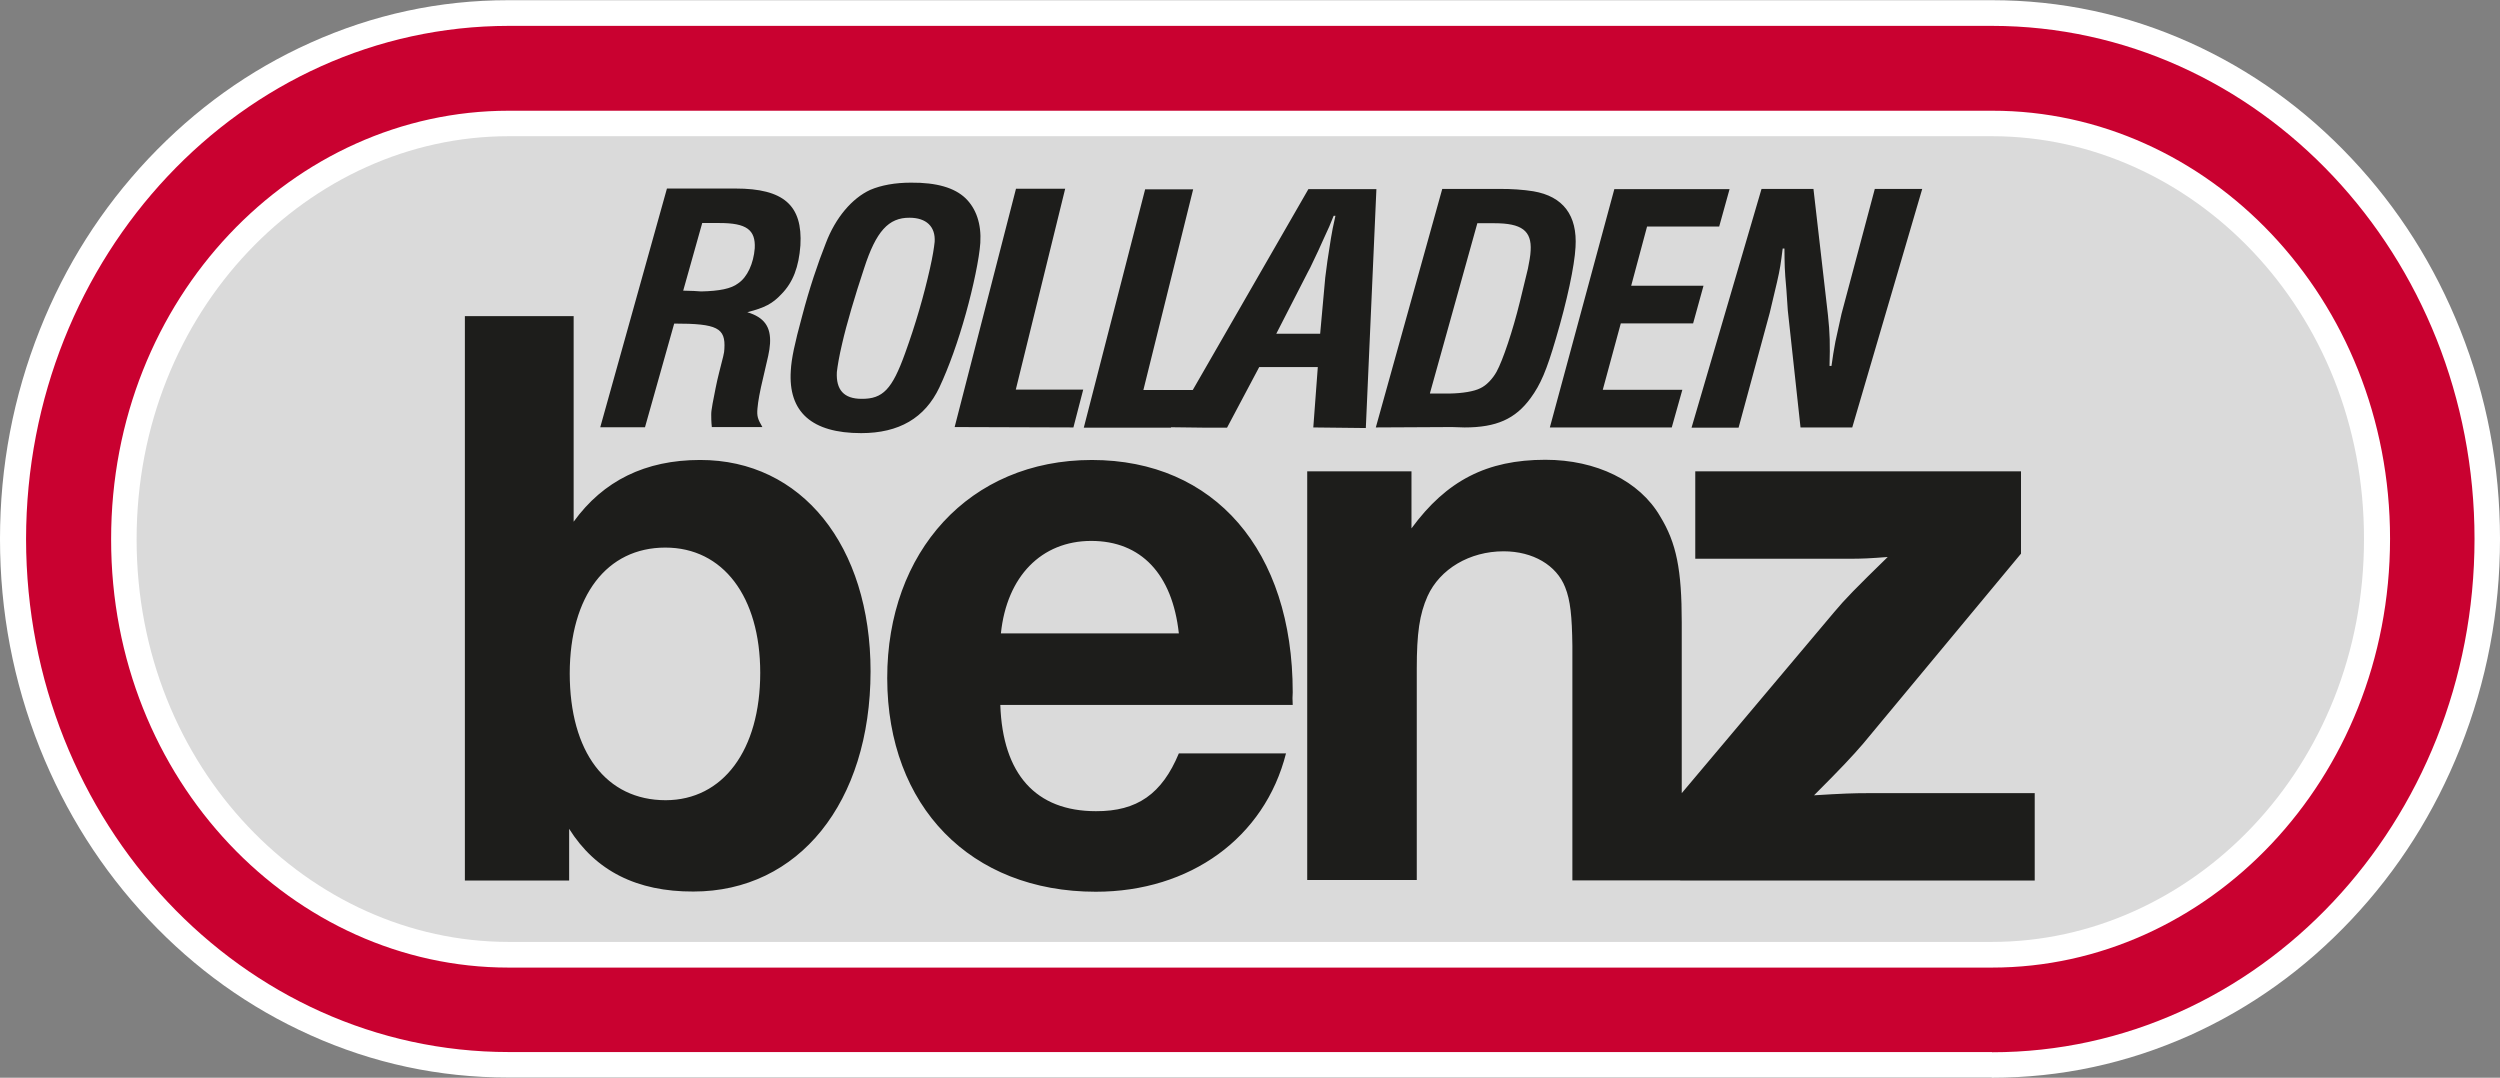 <svg xmlns="http://www.w3.org/2000/svg" id="Ebene_1" viewBox="0 0 127.56 54.99"><rect x="0" y="0" width="127.56" height="54.99" fill="#808080" stroke="none"/><defs><style>.cls-1{fill:#fff;}.cls-2{fill:#1d1d1b;}.cls-2,.cls-3,.cls-4{fill-rule:evenodd;}.cls-3{fill:#c90130;}.cls-4{fill:#dadada;}</style></defs><path class="cls-1" d="m101.63,54.99h0c3.53,0,6.9-.73,10.12-2.17,3.1-1.4,5.85-3.37,8.24-5.91,2.39-2.54,4.23-5.45,5.54-8.74,1.35-3.4,2.03-6.96,2.03-10.67s-.68-7.28-2.03-10.67c-1.31-3.29-3.15-6.2-5.54-8.74-2.39-2.54-5.14-4.51-8.24-5.91-3.22-1.45-6.59-2.17-10.12-2.17H25.94c-3.53,0-6.9.73-10.12,2.18-3.11,1.4-5.85,3.37-8.25,5.91-2.39,2.54-4.24,5.45-5.54,8.73-1.35,3.4-2.03,6.96-2.03,10.67s.68,7.27,2.03,10.67c1.31,3.28,3.16,6.2,5.54,8.73,2.39,2.54,5.14,4.51,8.25,5.91,3.22,1.45,6.59,2.17,10.12,2.17h75.69Z"></path><path class="cls-3" d="m101.64,49.37c10.96,0,20.3-9.54,20.31-21.88,0-12.31-9.34-21.85-20.3-21.84H25.95c-10.96,0-20.29,9.53-20.28,21.87-.01,12.32,9.33,21.85,20.27,21.85h75.69Zm0,4.32c13.59,0,24.62-11.74,24.62-26.19S115.24,1.33,101.64,1.32H25.96C12.36,1.33,1.34,13.06,1.33,27.51c.01,14.46,11.04,26.17,24.63,26.17h75.69Z"></path><path class="cls-4" d="m101.64,48.06c10.17,0,19-8.89,18.98-20.56.02-11.68-8.8-20.54-18.97-20.55H25.95c-10.15,0-18.98,8.88-18.98,20.57,0,11.67,8.82,20.54,18.98,20.54h75.69Z"></path><path class="cls-2" d="m33.95,27.94c2.94,0,4.84,2.5,4.84,6.39,0,3.95-1.9,6.49-4.82,6.5-3.04,0-4.9-2.45-4.9-6.48.01-3.95,1.89-6.41,4.88-6.41m-4.67-11.81h-5.56s0,28.8,0,28.8h5.32v-2.64c1.35,2.15,3.46,3.21,6.34,3.2,5.37,0,9.03-4.54,9.04-11.23,0-6.42-3.52-10.8-8.7-10.79-2.79,0-4.94,1.06-6.45,3.15v-10.48Zm30.87,16.19h-9.08c.3-2.91,2.07-4.72,4.61-4.72,2.54,0,4.14,1.69,4.47,4.72Zm5.46,6.12h-5.46c-.86,2.07-2.13,2.96-4.23,2.95-3.07,0-4.76-1.89-4.88-5.42h14.92c-.02-.3-.01-.41,0-.65,0-7.23-3.99-11.85-10.25-11.85s-10.45,4.7-10.44,11.14c.01,6.53,4.25,10.89,10.64,10.89,4.81,0,8.62-2.75,9.71-7.07Zm20.13,6.49h.08s18,0,18,0v-4.46s-8.52,0-8.52,0c-.69,0-1.32.02-2.74.11,1.39-1.39,1.96-2,2.51-2.64l8.05-9.69v-4.2s-16.62,0-16.62,0v4.46s7.83,0,7.83,0c.7,0,1.1-.02,1.99-.09-1.63,1.59-2.18,2.15-2.73,2.81l-7.78,9.24v-8.7c0-2.71-.27-4.06-1.1-5.42-1.05-1.81-3.26-2.89-5.86-2.89-2.98,0-5.04,1.06-6.83,3.5v-2.91h-5.32v20.85h5.59s0-10.78,0-10.78c0-1.81.14-2.78.55-3.7.63-1.39,2.15-2.29,3.88-2.29,1.5,0,2.7.71,3.14,1.83.27.67.35,1.48.37,2.99v11.97s5.49,0,5.49,0ZM34.86,14.83l.97-3.45h.89c1.36,0,1.84.34,1.79,1.29-.06.76-.37,1.47-.85,1.79-.35.27-.95.39-1.88.41-.17-.02-.52-.03-.93-.04Zm-4.23,6.97h2.28l1.49-5.29c2.2,0,2.63.22,2.56,1.3,0,.18-.07.43-.27,1.21-.12.46-.24,1.1-.33,1.57-.06.34-.07.43-.07.58,0,.11,0,.34.03.62h2.58c-.23-.4-.29-.54-.25-.96.03-.35.12-.86.29-1.56.25-1.07.32-1.32.35-1.74.05-.86-.3-1.34-1.16-1.6.9-.23,1.29-.44,1.74-.92.6-.61.89-1.4.97-2.49.12-2.04-.85-2.9-3.31-2.9h-3.5l-3.4,12.17Zm12.07-2.82c.04-.33.11-.77.27-1.45.22-.97.66-2.46,1.12-3.84.61-1.89,1.25-2.59,2.32-2.58.85,0,1.33.45,1.28,1.23-.03.28-.09.7-.24,1.36-.31,1.38-.73,2.84-1.27,4.33-.66,1.83-1.13,2.33-2.22,2.32-.9,0-1.31-.46-1.26-1.37Zm-2.35-.07c-.14,2.11,1.07,3.19,3.59,3.19,1.93,0,3.25-.77,3.99-2.33.49-1.05.95-2.33,1.36-3.8.37-1.33.68-2.8.73-3.58.06-.96-.21-1.75-.76-2.28-.56-.53-1.46-.8-2.78-.79-.81,0-1.52.13-2.08.37-.93.43-1.77,1.42-2.26,2.71-.42,1.06-.84,2.31-1.21,3.72-.39,1.43-.55,2.2-.58,2.79Zm8.37,2.88l6.05.02.5-1.93h-3.44l2.52-10.25h-2.51s-3.13,12.16-3.13,12.16Zm18.64-4.76h-2.24s1.62-3.16,1.62-3.16c.06-.11.13-.23.33-.67.13-.25.25-.54.43-.93.34-.74.34-.73.55-1.26h.09c-.13.56-.16.75-.23,1.15-.13.78-.25,1.62-.29,2l-.26,2.87Zm5.6,3.04l2.42-8.68h.87c1.39,0,1.91.38,1.85,1.4-.01.27-.08.61-.14.92l-.41,1.69c-.36,1.47-.87,2.99-1.19,3.57-.2.36-.52.7-.83.84-.31.16-.91.26-1.57.27h-.99Zm-2.76,1.74l3.88-.02.65.02c1.62,0,2.59-.43,3.37-1.5.51-.7.81-1.4,1.29-3.04.57-1.92.95-3.71,1-4.66.1-1.62-.63-2.59-2.15-2.85-.49-.08-1.16-.13-1.77-.12h-2.88s-3.39,12.17-3.39,12.17Zm8.88,0h6.22l.54-1.92h-4.06l.92-3.39h3.69l.53-1.92h-3.69s.81-3.02.81-3.02h3.68s.53-1.91.53-1.91h-5.88s-3.29,12.16-3.29,12.16Zm19.02-12.17h-2.44s-1.7,6.38-1.7,6.38c-.05.21-.16.73-.31,1.41-.1.55-.12.67-.2,1.24h-.1c.03-1.1.02-1.66-.08-2.59l-.74-6.44h-2.65l-3.57,12.18h2.4s1.59-5.86,1.59-5.86c.07-.29.24-.99.37-1.56.16-.7.19-.92.29-1.72h.09c.01.86,0,1,.1,2.11.03.5.06.86.07,1.04l.65,5.98h2.64s3.57-12.17,3.57-12.17Zm-38.35,12.16l1.62.02h1.24s1.64-3.09,1.64-3.09h2.99s-.23,3.08-.23,3.08l2.68.03.54-12.19h-3.47s-5.9,10.25-5.9,10.25h-2.52s2.54-10.24,2.54-10.24h-2.45s-3.13,12.16-3.13,12.16h4.45Z"></path></svg>